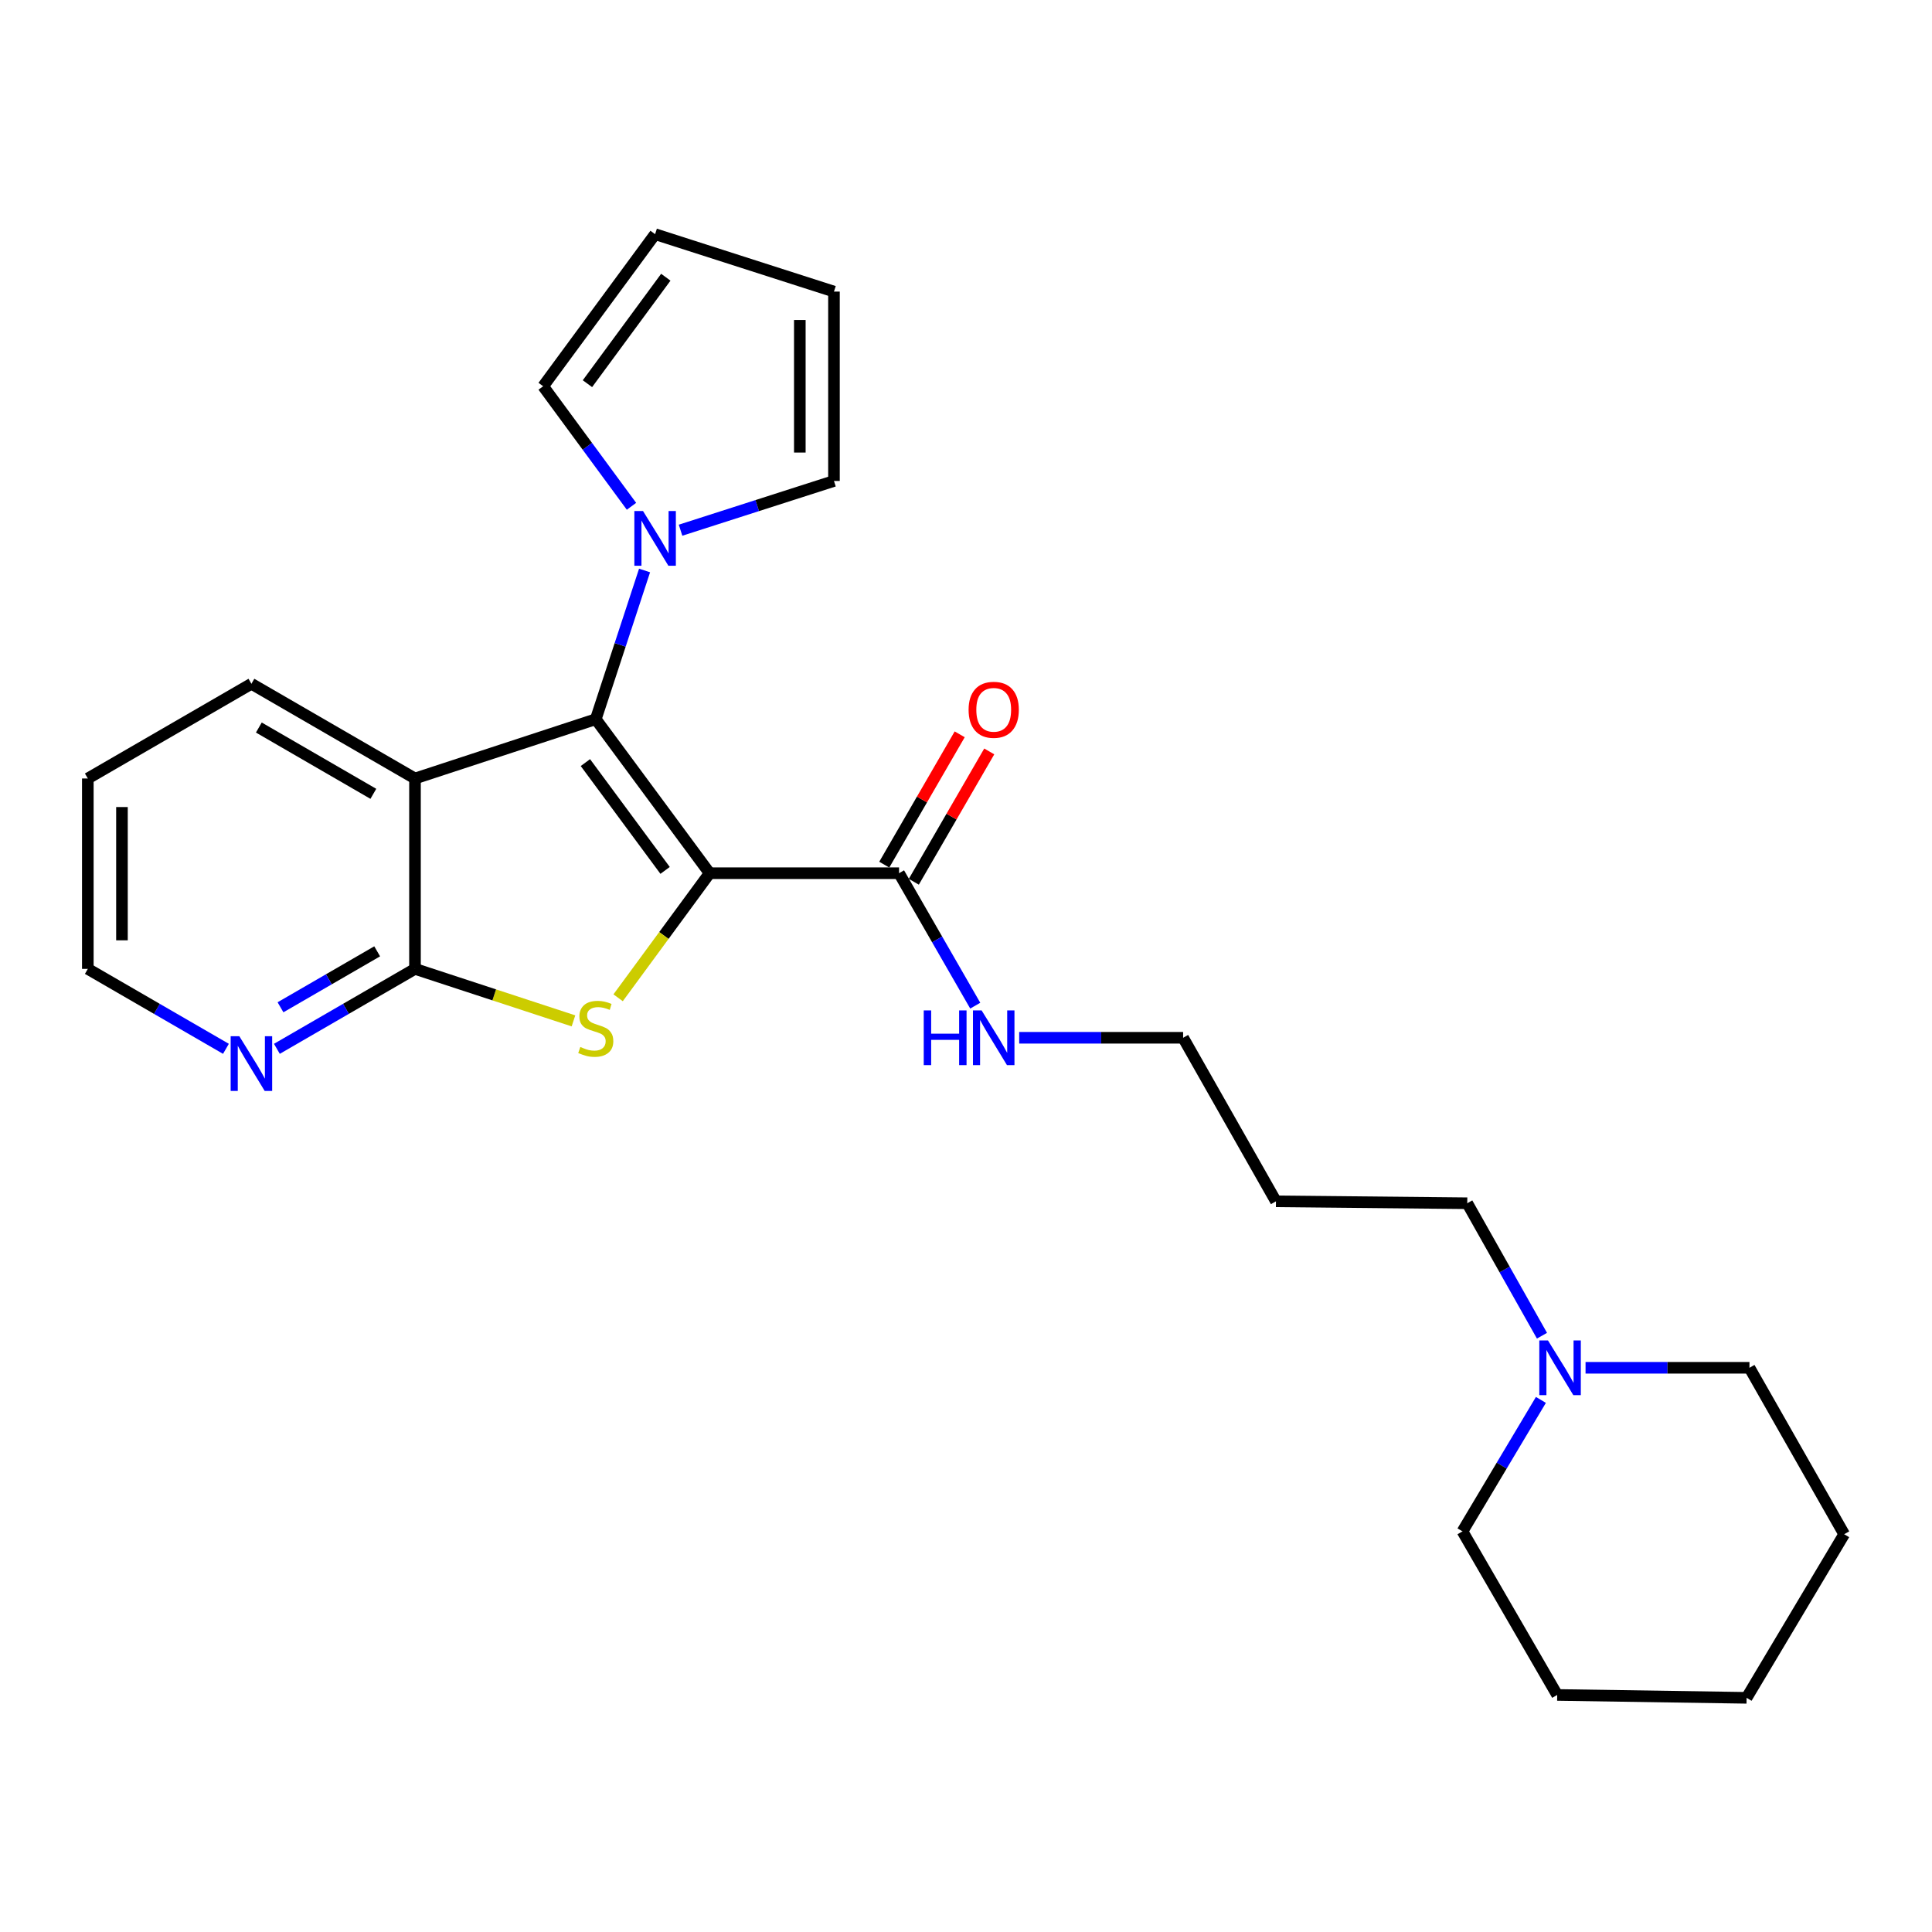 <?xml version='1.0' encoding='iso-8859-1'?>
<svg version='1.1' baseProfile='full'
              xmlns='http://www.w3.org/2000/svg'
                      xmlns:rdkit='http://www.rdkit.org/xml'
                      xmlns:xlink='http://www.w3.org/1999/xlink'
                  xml:space='preserve'
width='1000px' height='1000px' viewBox='0 0 1000 1000'>
<!-- END OF HEADER -->
<rect style='opacity:1.0;fill:#FFFFFF;stroke:none' width='1000' height='1000' x='0' y='0'> </rect>
<path class='bond-0' d='M 367.305,451.972 L 308.37,372.253' style='fill:none;fill-rule:evenodd;stroke:#000000;stroke-width:6px;stroke-linecap:butt;stroke-linejoin:miter;stroke-opacity:1' />
<path class='bond-0' d='M 344.255,450.52 L 303,394.716' style='fill:none;fill-rule:evenodd;stroke:#000000;stroke-width:6px;stroke-linecap:butt;stroke-linejoin:miter;stroke-opacity:1' />
<path class='bond-1' d='M 367.305,451.972 L 343.622,484.209' style='fill:none;fill-rule:evenodd;stroke:#000000;stroke-width:6px;stroke-linecap:butt;stroke-linejoin:miter;stroke-opacity:1' />
<path class='bond-1' d='M 343.622,484.209 L 319.939,516.445' style='fill:none;fill-rule:evenodd;stroke:#CCCC00;stroke-width:6px;stroke-linecap:butt;stroke-linejoin:miter;stroke-opacity:1' />
<path class='bond-5' d='M 367.305,451.972 L 465.344,451.972' style='fill:none;fill-rule:evenodd;stroke:#000000;stroke-width:6px;stroke-linecap:butt;stroke-linejoin:miter;stroke-opacity:1' />
<path class='bond-2' d='M 308.37,372.253 L 214.798,402.943' style='fill:none;fill-rule:evenodd;stroke:#000000;stroke-width:6px;stroke-linecap:butt;stroke-linejoin:miter;stroke-opacity:1' />
<path class='bond-4' d='M 308.37,372.253 L 320.998,333.769' style='fill:none;fill-rule:evenodd;stroke:#000000;stroke-width:6px;stroke-linecap:butt;stroke-linejoin:miter;stroke-opacity:1' />
<path class='bond-4' d='M 320.998,333.769 L 333.625,295.285' style='fill:none;fill-rule:evenodd;stroke:#0000FF;stroke-width:6px;stroke-linecap:butt;stroke-linejoin:miter;stroke-opacity:1' />
<path class='bond-3' d='M 296.828,528.405 L 255.813,514.949' style='fill:none;fill-rule:evenodd;stroke:#CCCC00;stroke-width:6px;stroke-linecap:butt;stroke-linejoin:miter;stroke-opacity:1' />
<path class='bond-3' d='M 255.813,514.949 L 214.798,501.492' style='fill:none;fill-rule:evenodd;stroke:#000000;stroke-width:6px;stroke-linecap:butt;stroke-linejoin:miter;stroke-opacity:1' />
<path class='bond-14' d='M 214.798,402.943 L 130.131,353.924' style='fill:none;fill-rule:evenodd;stroke:#000000;stroke-width:6px;stroke-linecap:butt;stroke-linejoin:miter;stroke-opacity:1' />
<path class='bond-14' d='M 193.244,410.884 L 133.977,376.57' style='fill:none;fill-rule:evenodd;stroke:#000000;stroke-width:6px;stroke-linecap:butt;stroke-linejoin:miter;stroke-opacity:1' />
<path class='bond-25' d='M 214.798,402.943 L 214.798,501.492' style='fill:none;fill-rule:evenodd;stroke:#000000;stroke-width:6px;stroke-linecap:butt;stroke-linejoin:miter;stroke-opacity:1' />
<path class='bond-6' d='M 214.798,501.492 L 179.058,522.181' style='fill:none;fill-rule:evenodd;stroke:#000000;stroke-width:6px;stroke-linecap:butt;stroke-linejoin:miter;stroke-opacity:1' />
<path class='bond-6' d='M 179.058,522.181 L 143.317,542.869' style='fill:none;fill-rule:evenodd;stroke:#0000FF;stroke-width:6px;stroke-linecap:butt;stroke-linejoin:miter;stroke-opacity:1' />
<path class='bond-6' d='M 195.223,492.405 L 170.205,506.887' style='fill:none;fill-rule:evenodd;stroke:#000000;stroke-width:6px;stroke-linecap:butt;stroke-linejoin:miter;stroke-opacity:1' />
<path class='bond-6' d='M 170.205,506.887 L 145.186,521.368' style='fill:none;fill-rule:evenodd;stroke:#0000FF;stroke-width:6px;stroke-linecap:butt;stroke-linejoin:miter;stroke-opacity:1' />
<path class='bond-8' d='M 352.25,274.434 L 391.955,261.689' style='fill:none;fill-rule:evenodd;stroke:#0000FF;stroke-width:6px;stroke-linecap:butt;stroke-linejoin:miter;stroke-opacity:1' />
<path class='bond-8' d='M 391.955,261.689 L 431.66,248.944' style='fill:none;fill-rule:evenodd;stroke:#000000;stroke-width:6px;stroke-linecap:butt;stroke-linejoin:miter;stroke-opacity:1' />
<path class='bond-9' d='M 326.861,262.058 L 303.998,230.991' style='fill:none;fill-rule:evenodd;stroke:#0000FF;stroke-width:6px;stroke-linecap:butt;stroke-linejoin:miter;stroke-opacity:1' />
<path class='bond-9' d='M 303.998,230.991 L 281.136,199.925' style='fill:none;fill-rule:evenodd;stroke:#000000;stroke-width:6px;stroke-linecap:butt;stroke-linejoin:miter;stroke-opacity:1' />
<path class='bond-10' d='M 472.991,456.398 L 492.512,422.667' style='fill:none;fill-rule:evenodd;stroke:#000000;stroke-width:6px;stroke-linecap:butt;stroke-linejoin:miter;stroke-opacity:1' />
<path class='bond-10' d='M 492.512,422.667 L 512.034,388.937' style='fill:none;fill-rule:evenodd;stroke:#FF0000;stroke-width:6px;stroke-linecap:butt;stroke-linejoin:miter;stroke-opacity:1' />
<path class='bond-10' d='M 457.696,447.546 L 477.217,413.816' style='fill:none;fill-rule:evenodd;stroke:#000000;stroke-width:6px;stroke-linecap:butt;stroke-linejoin:miter;stroke-opacity:1' />
<path class='bond-10' d='M 477.217,413.816 L 496.739,380.085' style='fill:none;fill-rule:evenodd;stroke:#FF0000;stroke-width:6px;stroke-linecap:butt;stroke-linejoin:miter;stroke-opacity:1' />
<path class='bond-13' d='M 465.344,451.972 L 485.064,486.253' style='fill:none;fill-rule:evenodd;stroke:#000000;stroke-width:6px;stroke-linecap:butt;stroke-linejoin:miter;stroke-opacity:1' />
<path class='bond-13' d='M 485.064,486.253 L 504.785,520.533' style='fill:none;fill-rule:evenodd;stroke:#0000FF;stroke-width:6px;stroke-linecap:butt;stroke-linejoin:miter;stroke-opacity:1' />
<path class='bond-19' d='M 116.945,542.87 L 81.2,522.181' style='fill:none;fill-rule:evenodd;stroke:#0000FF;stroke-width:6px;stroke-linecap:butt;stroke-linejoin:miter;stroke-opacity:1' />
<path class='bond-19' d='M 81.2,522.181 L 45.455,501.492' style='fill:none;fill-rule:evenodd;stroke:#000000;stroke-width:6px;stroke-linecap:butt;stroke-linejoin:miter;stroke-opacity:1' />
<path class='bond-7' d='M 798.122,691.362 L 778.786,657.08' style='fill:none;fill-rule:evenodd;stroke:#0000FF;stroke-width:6px;stroke-linecap:butt;stroke-linejoin:miter;stroke-opacity:1' />
<path class='bond-7' d='M 778.786,657.08 L 759.45,622.799' style='fill:none;fill-rule:evenodd;stroke:#000000;stroke-width:6px;stroke-linecap:butt;stroke-linejoin:miter;stroke-opacity:1' />
<path class='bond-17' d='M 797.569,724.591 L 777.273,758.612' style='fill:none;fill-rule:evenodd;stroke:#0000FF;stroke-width:6px;stroke-linecap:butt;stroke-linejoin:miter;stroke-opacity:1' />
<path class='bond-17' d='M 777.273,758.612 L 756.976,792.633' style='fill:none;fill-rule:evenodd;stroke:#000000;stroke-width:6px;stroke-linecap:butt;stroke-linejoin:miter;stroke-opacity:1' />
<path class='bond-18' d='M 820.678,707.966 L 863.097,707.966' style='fill:none;fill-rule:evenodd;stroke:#0000FF;stroke-width:6px;stroke-linecap:butt;stroke-linejoin:miter;stroke-opacity:1' />
<path class='bond-18' d='M 863.097,707.966 L 905.516,707.966' style='fill:none;fill-rule:evenodd;stroke:#000000;stroke-width:6px;stroke-linecap:butt;stroke-linejoin:miter;stroke-opacity:1' />
<path class='bond-11' d='M 431.66,248.944 L 431.66,150.925' style='fill:none;fill-rule:evenodd;stroke:#000000;stroke-width:6px;stroke-linecap:butt;stroke-linejoin:miter;stroke-opacity:1' />
<path class='bond-11' d='M 413.988,234.241 L 413.988,165.628' style='fill:none;fill-rule:evenodd;stroke:#000000;stroke-width:6px;stroke-linecap:butt;stroke-linejoin:miter;stroke-opacity:1' />
<path class='bond-12' d='M 281.136,199.925 L 339.08,121.207' style='fill:none;fill-rule:evenodd;stroke:#000000;stroke-width:6px;stroke-linecap:butt;stroke-linejoin:miter;stroke-opacity:1' />
<path class='bond-12' d='M 304.059,198.593 L 344.62,143.491' style='fill:none;fill-rule:evenodd;stroke:#000000;stroke-width:6px;stroke-linecap:butt;stroke-linejoin:miter;stroke-opacity:1' />
<path class='bond-26' d='M 431.66,150.925 L 339.08,121.207' style='fill:none;fill-rule:evenodd;stroke:#000000;stroke-width:6px;stroke-linecap:butt;stroke-linejoin:miter;stroke-opacity:1' />
<path class='bond-20' d='M 527.534,537.15 L 569.958,537.15' style='fill:none;fill-rule:evenodd;stroke:#0000FF;stroke-width:6px;stroke-linecap:butt;stroke-linejoin:miter;stroke-opacity:1' />
<path class='bond-20' d='M 569.958,537.15 L 612.382,537.15' style='fill:none;fill-rule:evenodd;stroke:#000000;stroke-width:6px;stroke-linecap:butt;stroke-linejoin:miter;stroke-opacity:1' />
<path class='bond-21' d='M 130.131,353.924 L 45.455,402.943' style='fill:none;fill-rule:evenodd;stroke:#000000;stroke-width:6px;stroke-linecap:butt;stroke-linejoin:miter;stroke-opacity:1' />
<path class='bond-15' d='M 759.45,622.799 L 660.43,621.807' style='fill:none;fill-rule:evenodd;stroke:#000000;stroke-width:6px;stroke-linecap:butt;stroke-linejoin:miter;stroke-opacity:1' />
<path class='bond-16' d='M 660.43,621.807 L 612.382,537.15' style='fill:none;fill-rule:evenodd;stroke:#000000;stroke-width:6px;stroke-linecap:butt;stroke-linejoin:miter;stroke-opacity:1' />
<path class='bond-23' d='M 756.976,792.633 L 806.005,877.301' style='fill:none;fill-rule:evenodd;stroke:#000000;stroke-width:6px;stroke-linecap:butt;stroke-linejoin:miter;stroke-opacity:1' />
<path class='bond-22' d='M 905.516,707.966 L 954.545,794.116' style='fill:none;fill-rule:evenodd;stroke:#000000;stroke-width:6px;stroke-linecap:butt;stroke-linejoin:miter;stroke-opacity:1' />
<path class='bond-27' d='M 45.455,501.492 L 45.455,402.943' style='fill:none;fill-rule:evenodd;stroke:#000000;stroke-width:6px;stroke-linecap:butt;stroke-linejoin:miter;stroke-opacity:1' />
<path class='bond-27' d='M 63.126,486.71 L 63.126,417.725' style='fill:none;fill-rule:evenodd;stroke:#000000;stroke-width:6px;stroke-linecap:butt;stroke-linejoin:miter;stroke-opacity:1' />
<path class='bond-24' d='M 954.545,794.116 L 904.034,878.793' style='fill:none;fill-rule:evenodd;stroke:#000000;stroke-width:6px;stroke-linecap:butt;stroke-linejoin:miter;stroke-opacity:1' />
<path class='bond-28' d='M 806.005,877.301 L 904.034,878.793' style='fill:none;fill-rule:evenodd;stroke:#000000;stroke-width:6px;stroke-linecap:butt;stroke-linejoin:miter;stroke-opacity:1' />
<path  class='atom-2' d='M 300.37 541.912
Q 300.69 542.032, 302.01 542.592
Q 303.33 543.152, 304.77 543.512
Q 306.25 543.832, 307.69 543.832
Q 310.37 543.832, 311.93 542.552
Q 313.49 541.232, 313.49 538.952
Q 313.49 537.392, 312.69 536.432
Q 311.93 535.472, 310.73 534.952
Q 309.53 534.432, 307.53 533.832
Q 305.01 533.072, 303.49 532.352
Q 302.01 531.632, 300.93 530.112
Q 299.89 528.592, 299.89 526.032
Q 299.89 522.472, 302.29 520.272
Q 304.73 518.072, 309.53 518.072
Q 312.81 518.072, 316.53 519.632
L 315.61 522.712
Q 312.21 521.312, 309.65 521.312
Q 306.89 521.312, 305.37 522.472
Q 303.85 523.592, 303.89 525.552
Q 303.89 527.072, 304.65 527.992
Q 305.45 528.912, 306.57 529.432
Q 307.73 529.952, 309.65 530.552
Q 312.21 531.352, 313.73 532.152
Q 315.25 532.952, 316.33 534.592
Q 317.45 536.192, 317.45 538.952
Q 317.45 542.872, 314.81 544.992
Q 312.21 547.072, 307.85 547.072
Q 305.33 547.072, 303.41 546.512
Q 301.53 545.992, 299.29 545.072
L 300.37 541.912
' fill='#CCCC00'/>
<path  class='atom-5' d='M 332.82 264.502
L 342.1 279.502
Q 343.02 280.982, 344.5 283.662
Q 345.98 286.342, 346.06 286.502
L 346.06 264.502
L 349.82 264.502
L 349.82 292.822
L 345.94 292.822
L 335.98 276.422
Q 334.82 274.502, 333.58 272.302
Q 332.38 270.102, 332.02 269.422
L 332.02 292.822
L 328.34 292.822
L 328.34 264.502
L 332.82 264.502
' fill='#0000FF'/>
<path  class='atom-7' d='M 123.871 536.342
L 133.151 551.342
Q 134.071 552.822, 135.551 555.502
Q 137.031 558.182, 137.111 558.342
L 137.111 536.342
L 140.871 536.342
L 140.871 564.662
L 136.991 564.662
L 127.031 548.262
Q 125.871 546.342, 124.631 544.142
Q 123.431 541.942, 123.071 541.262
L 123.071 564.662
L 119.391 564.662
L 119.391 536.342
L 123.871 536.342
' fill='#0000FF'/>
<path  class='atom-8' d='M 801.227 693.806
L 810.507 708.806
Q 811.427 710.286, 812.907 712.966
Q 814.387 715.646, 814.467 715.806
L 814.467 693.806
L 818.227 693.806
L 818.227 722.126
L 814.347 722.126
L 804.387 705.726
Q 803.227 703.806, 801.987 701.606
Q 800.787 699.406, 800.427 698.726
L 800.427 722.126
L 796.747 722.126
L 796.747 693.806
L 801.227 693.806
' fill='#0000FF'/>
<path  class='atom-11' d='M 501.344 367.385
Q 501.344 360.585, 504.704 356.785
Q 508.064 352.985, 514.344 352.985
Q 520.624 352.985, 523.984 356.785
Q 527.344 360.585, 527.344 367.385
Q 527.344 374.265, 523.944 378.185
Q 520.544 382.065, 514.344 382.065
Q 508.104 382.065, 504.704 378.185
Q 501.344 374.305, 501.344 367.385
M 514.344 378.865
Q 518.664 378.865, 520.984 375.985
Q 523.344 373.065, 523.344 367.385
Q 523.344 361.825, 520.984 359.025
Q 518.664 356.185, 514.344 356.185
Q 510.024 356.185, 507.664 358.985
Q 505.344 361.785, 505.344 367.385
Q 505.344 373.105, 507.664 375.985
Q 510.024 378.865, 514.344 378.865
' fill='#FF0000'/>
<path  class='atom-14' d='M 478.124 522.99
L 481.964 522.99
L 481.964 535.03
L 496.444 535.03
L 496.444 522.99
L 500.284 522.99
L 500.284 551.31
L 496.444 551.31
L 496.444 538.23
L 481.964 538.23
L 481.964 551.31
L 478.124 551.31
L 478.124 522.99
' fill='#0000FF'/>
<path  class='atom-14' d='M 508.084 522.99
L 517.364 537.99
Q 518.284 539.47, 519.764 542.15
Q 521.244 544.83, 521.324 544.99
L 521.324 522.99
L 525.084 522.99
L 525.084 551.31
L 521.204 551.31
L 511.244 534.91
Q 510.084 532.99, 508.844 530.79
Q 507.644 528.59, 507.284 527.91
L 507.284 551.31
L 503.604 551.31
L 503.604 522.99
L 508.084 522.99
' fill='#0000FF'/>
</svg>
